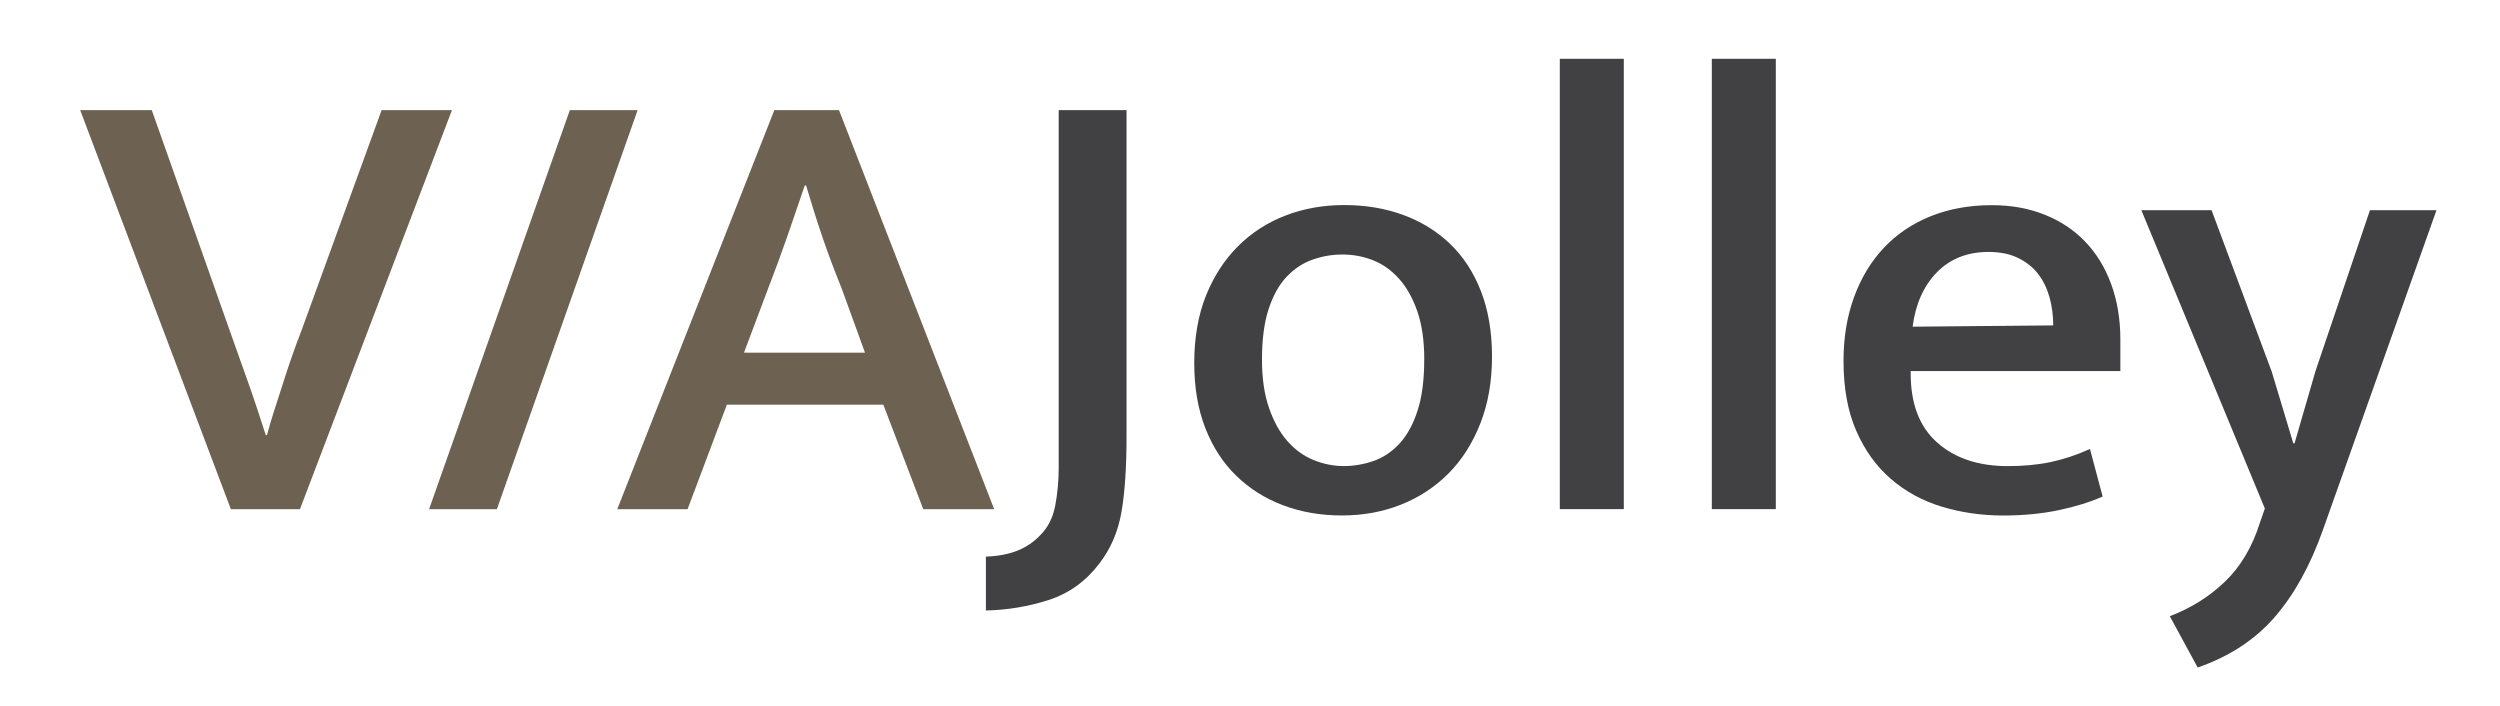 <?xml version="1.0" encoding="UTF-8"?>
<svg xmlns="http://www.w3.org/2000/svg" id="Layer_1" data-name="Layer 1" viewBox="0 0 532.87 150.43">
  <defs>
    <style> .cls-1 { fill: #414042; } .cls-2 { fill: #6d6151; } </style>
  </defs>
  <path class="cls-2" d="M32.35,23.47l16.47,46.58c.54,1.53,1.15,3.24,1.82,5.13.67,1.89,1.37,3.85,2.09,5.87.72,2.03,1.42,4.05,2.09,6.08.68,2.03,1.28,3.89,1.82,5.6h.27c.45-1.71.99-3.53,1.62-5.47.63-1.93,1.26-3.89,1.89-5.87.63-1.98,1.26-3.87,1.89-5.67.63-1.8,1.21-3.38,1.75-4.72l17.28-47.52h14.99l-32.4,85.06h-14.72L17.09,23.47h15.26Z"></path>
  <path class="cls-2" d="M135.91,23.47l-30,85.06h-14.45l30-85.06h14.45Z"></path>
  <path class="cls-2" d="M165.06,23.47h13.77l33.08,85.06h-15.12l-8.51-22.28h-33.35l-8.37,22.28h-14.99l33.48-85.06ZM158.58,75.17h25.79l-5-13.77c-1.53-3.78-2.86-7.31-3.98-10.6-1.13-3.28-2.32-7.04-3.58-11.27h-.27c-1.35,3.96-2.61,7.63-3.78,11-1.17,3.38-2.52,7.04-4.05,11l-5.13,13.64Z"></path>
  <path class="cls-1" d="M240.12,23.47v69.53c0,6.57-.36,11.95-1.08,16.13-.72,4.19-2.3,7.85-4.73,11-2.88,3.78-6.48,6.37-10.8,7.76-4.32,1.39-8.78,2.14-13.37,2.23v-11.48c2.61-.09,4.86-.52,6.75-1.28,1.89-.77,3.51-1.87,4.86-3.31,1.62-1.62,2.68-3.71,3.17-6.28.49-2.57.74-5.29.74-8.17V23.47h14.45Z"></path>
  <path class="cls-1" d="M318.02,75.98c0,5.31-.83,10.08-2.5,14.31-1.67,4.23-3.94,7.79-6.82,10.67s-6.26,5.09-10.13,6.62c-3.87,1.53-8.06,2.29-12.56,2.29s-8.66-.72-12.49-2.16c-3.83-1.44-7.16-3.53-9.99-6.28-2.83-2.74-5.04-6.14-6.62-10.19-1.58-4.05-2.36-8.68-2.36-13.91s.83-10.17,2.5-14.31c1.66-4.14,3.94-7.65,6.82-10.53,2.88-2.88,6.26-5.06,10.13-6.55,3.87-1.49,8.05-2.23,12.56-2.23s8.66.7,12.49,2.09c3.83,1.4,7.16,3.44,9.99,6.14s5.04,6.08,6.62,10.13c1.57,4.05,2.36,8.69,2.36,13.91ZM303.58,76.66c0-4.05-.5-7.49-1.49-10.33-.99-2.83-2.29-5.15-3.92-6.95-1.62-1.8-3.47-3.11-5.54-3.92-2.07-.81-4.23-1.21-6.48-1.21s-4.28.36-6.35,1.08c-2.07.72-3.92,1.94-5.54,3.64-1.62,1.71-2.9,4.01-3.85,6.89-.95,2.88-1.42,6.48-1.42,10.8,0,3.96.49,7.38,1.49,10.26.99,2.88,2.29,5.24,3.92,7.09,1.62,1.85,3.49,3.2,5.6,4.05,2.11.86,4.25,1.28,6.41,1.28s4.27-.36,6.35-1.08c2.07-.72,3.92-1.96,5.54-3.71s2.9-4.09,3.85-7.02c.95-2.92,1.42-6.55,1.42-10.87Z"></path>
  <path class="cls-1" d="M332.47,108.52V12.53h13.64v95.99h-13.64Z"></path>
  <path class="cls-1" d="M364.87,108.52V12.53h13.64v95.99h-13.64Z"></path>
  <path class="cls-1" d="M451.95,79.09h-44.69v.54c0,6.48,1.89,11.39,5.67,14.72,3.78,3.33,8.78,5,14.99,5,3.42,0,6.5-.29,9.25-.88,2.74-.58,5.51-1.51,8.3-2.77l2.7,10.13c-2.61,1.17-5.72,2.14-9.32,2.9-3.6.76-7.56,1.15-11.88,1.15-4.59,0-8.96-.63-13.1-1.89-4.14-1.26-7.76-3.24-10.87-5.94s-5.56-6.12-7.36-10.26c-1.8-4.14-2.7-9.09-2.7-14.85,0-4.95.74-9.47,2.23-13.57,1.49-4.09,3.6-7.6,6.35-10.53,2.74-2.92,6.08-5.17,9.99-6.75,3.92-1.57,8.26-2.36,13.03-2.36,4.14,0,7.9.67,11.27,2.03,3.38,1.35,6.25,3.26,8.64,5.74,2.38,2.48,4.23,5.49,5.54,9.05,1.3,3.56,1.96,7.49,1.96,11.81v6.75ZM437.64,69.37c0-2.16-.27-4.19-.81-6.08-.54-1.89-1.35-3.53-2.43-4.93-1.08-1.39-2.5-2.52-4.25-3.38-1.75-.85-3.85-1.28-6.28-1.28-4.5,0-8.17,1.44-11,4.32-2.83,2.88-4.57,6.75-5.2,11.61l29.97-.27Z"></path>
  <path class="cls-1" d="M456.4,44.8h14.99l12.83,34.43,4.59,15.26h.27l4.46-15.39,11.61-34.29h14.18l-24.17,68.04c-2.7,7.65-6.14,13.88-10.33,18.7-4.18,4.81-9.65,8.39-16.4,10.73l-5.94-10.94c4.5-1.71,8.42-4.16,11.75-7.36,3.33-3.2,5.81-7.36,7.43-12.49l1.08-3.1-26.33-63.59Z"></path>
</svg>
